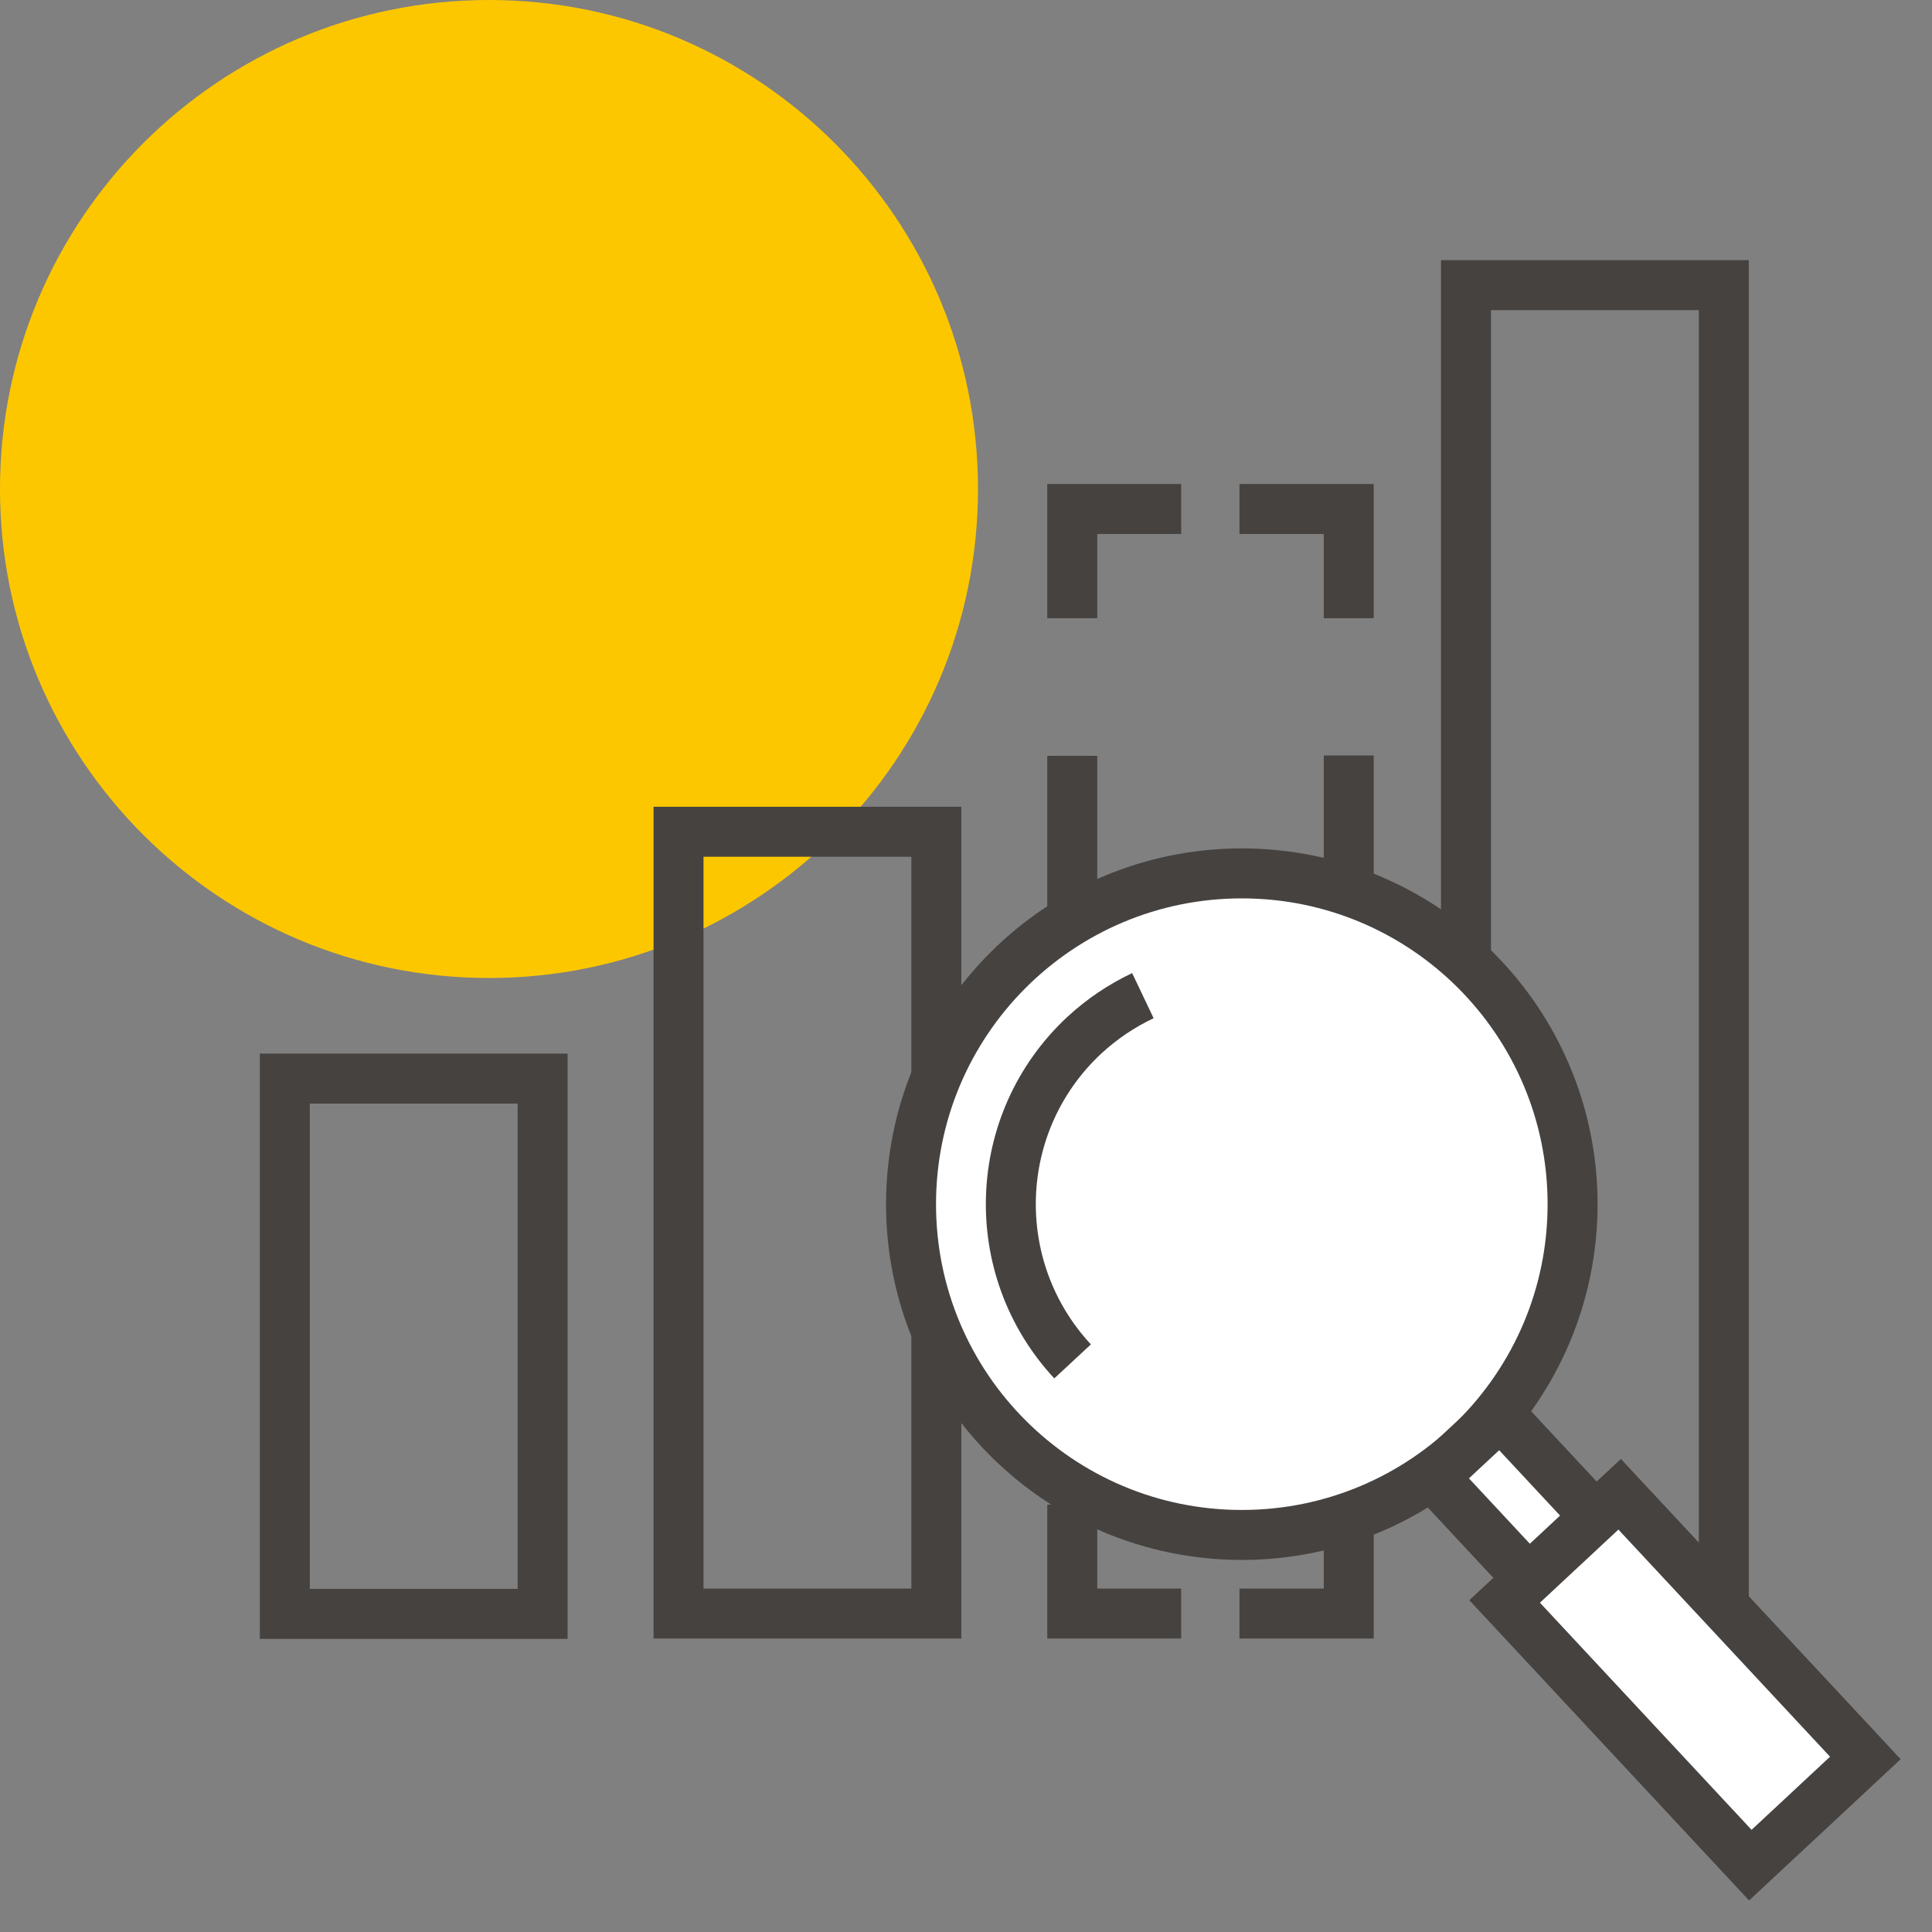 <svg width="58" height="58" viewBox="0 0 58 58" fill="none" xmlns="http://www.w3.org/2000/svg">
<rect x="0" y="0" width="58" height="58" fill="#808080" stroke="none"/>
<path d="M14.68 29.36C22.788 29.36 29.36 22.788 29.36 14.68C29.36 6.572 22.788 0 14.68 0C6.572 0 0 6.572 0 14.68C0 22.788 6.572 29.36 14.68 29.36Z" fill="#FDC700"/>
<path d="M16.29 32.38H8.55V48.45H16.29V32.38Z" stroke="#454240" stroke-width="1.5" stroke-miterlimit="10" stroke-linecap="square"/>
<path d="M28.11 24.97H20.37V48.44H28.11V24.97Z" stroke="#454240" stroke-width="1.5" stroke-miterlimit="10" stroke-linecap="square"/>
<path d="M34.71 48.44H32.19V45.92" stroke="#454240" stroke-width="1.5" stroke-miterlimit="10" stroke-linecap="square"/>
<path d="M32.19 40.3V20.62" stroke="#454240" stroke-width="1.5" stroke-miterlimit="10" stroke-linecap="square" stroke-dasharray="5.62 5.62"/>
<path d="M32.19 17.81V15.28H34.71" stroke="#454240" stroke-width="1.5" stroke-miterlimit="10" stroke-linecap="square"/>
<path d="M37.96 15.28H40.49V17.81" stroke="#454240" stroke-width="1.5" stroke-miterlimit="10" stroke-linecap="square"/>
<path d="M40.49 23.43V43.11" stroke="#454240" stroke-width="1.5" stroke-miterlimit="10" stroke-linecap="square" stroke-dasharray="5.62 5.62"/>
<path d="M40.49 45.92V48.44H37.96" stroke="#454240" stroke-width="1.5" stroke-miterlimit="10" stroke-linecap="square"/>
<path d="M51.75 48.44V8.56H44.01V44.41" stroke="#454240" stroke-width="1.5" stroke-miterlimit="10" stroke-linecap="square"/>
<path d="M37.28 46.08C42.764 46.08 47.21 41.634 47.21 36.15C47.21 30.666 42.764 26.22 37.28 26.22C31.796 26.22 27.35 30.666 27.35 36.15C27.35 41.634 31.796 46.08 37.28 46.08Z" fill="white" stroke="#454240" stroke-width="1.5" stroke-miterlimit="10"/>
<path d="M45.043 42.477L43.039 44.344L45.895 47.41L47.9 45.542L45.043 42.477Z" fill="white" stroke="#454240" stroke-width="1.5" stroke-miterlimit="10"/>
<path d="M48.623 44.859L45.17 48.077L52.546 55.993L55.999 52.775L48.623 44.859Z" fill="white" stroke="#454240" stroke-width="1.5" stroke-miterlimit="10"/>
<path d="M34.31 29.89C33.68 30.19 33.09 30.58 32.55 31.08C29.75 33.69 29.6 38.07 32.2 40.87" fill="white"/>
<path d="M34.31 29.89C33.68 30.19 33.09 30.58 32.55 31.08C29.75 33.69 29.6 38.07 32.2 40.87" stroke="#454240" stroke-width="1.5" stroke-miterlimit="10"/>
</svg>
